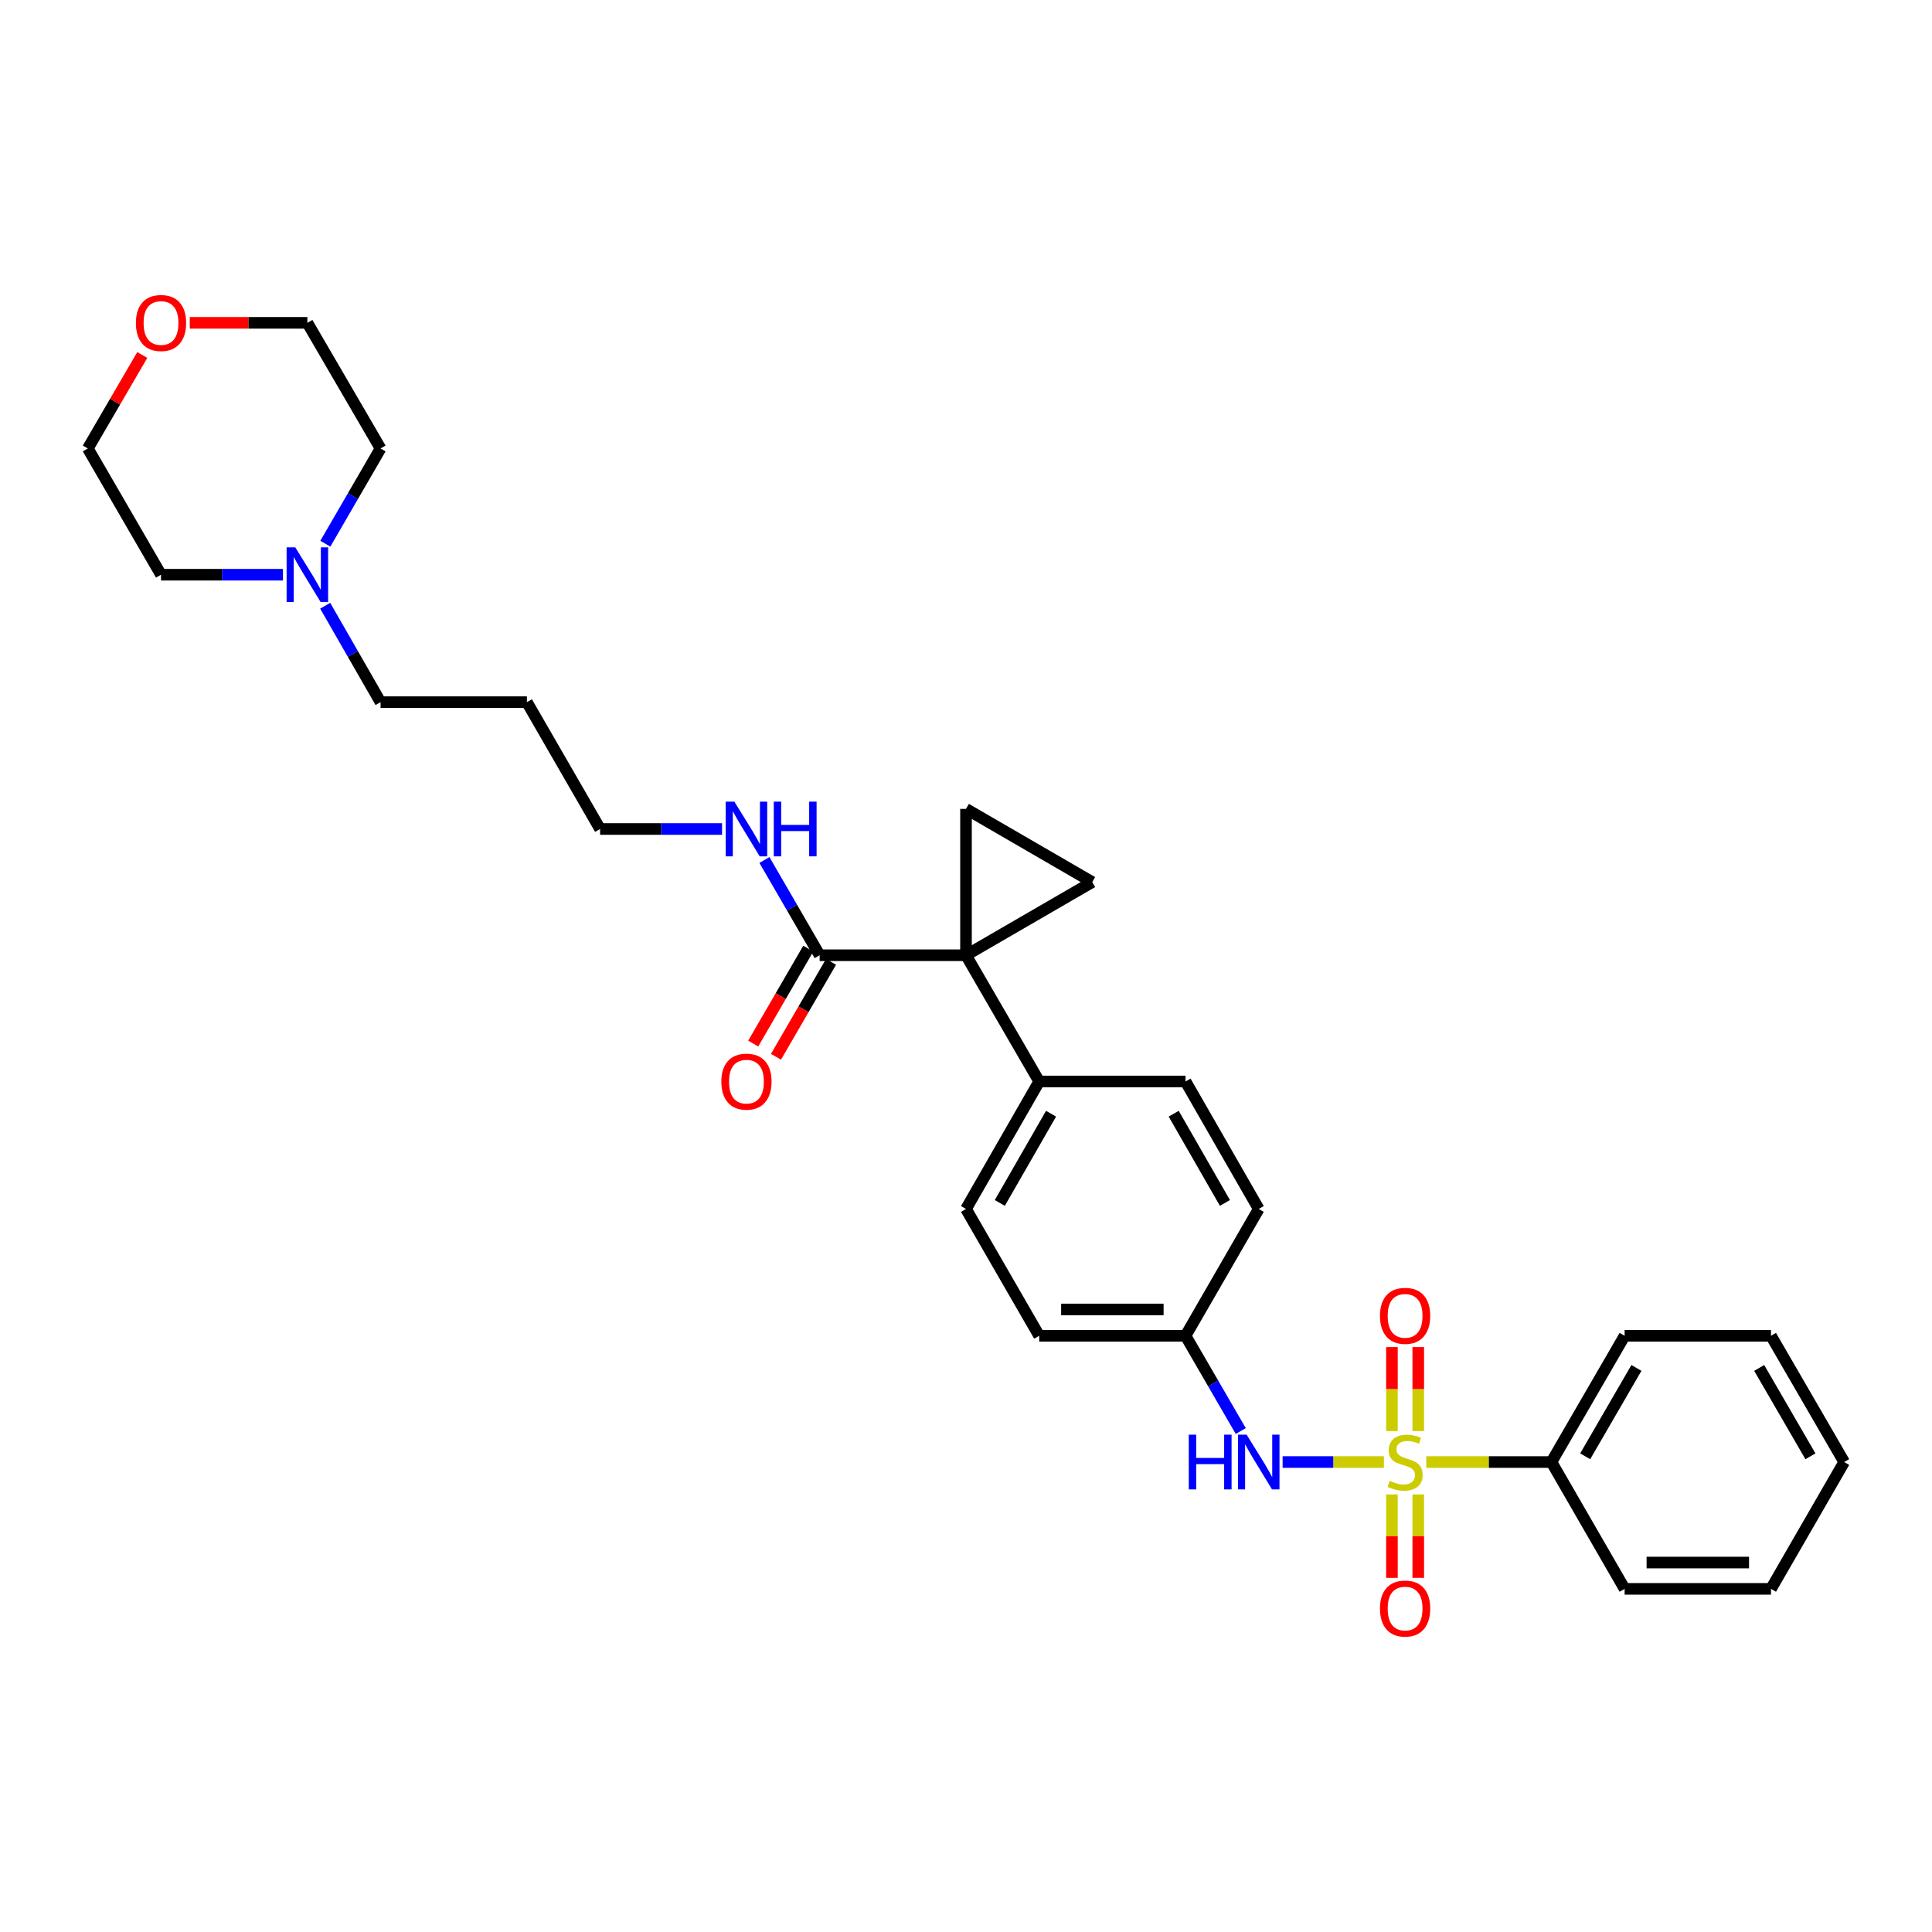 <?xml version='1.0' encoding='iso-8859-1'?>
<svg version='1.1' baseProfile='full'
              xmlns='http://www.w3.org/2000/svg'
                      xmlns:rdkit='http://www.rdkit.org/xml'
                      xmlns:xlink='http://www.w3.org/1999/xlink'
                  xml:space='preserve'
width='1000px' height='1000px' viewBox='0 0 1000 1000'>
<!-- END OF HEADER -->
<rect style='opacity:1.0;fill:#FFFFFF;stroke:none' width='1000' height='1000' x='0' y='0'> </rect>
<path class='bond-4' d='M 716.303,756.748 L 690.092,756.748' style='fill:none;fill-rule:evenodd;stroke:#CCCC00;stroke-width:6px;stroke-linecap:butt;stroke-linejoin:miter;stroke-opacity:1' />
<path class='bond-4' d='M 690.092,756.748 L 663.882,756.748' style='fill:none;fill-rule:evenodd;stroke:#0000FF;stroke-width:6px;stroke-linecap:butt;stroke-linejoin:miter;stroke-opacity:1' />
<path class='bond-6' d='M 720.464,773.522 L 720.464,795.115' style='fill:none;fill-rule:evenodd;stroke:#CCCC00;stroke-width:6px;stroke-linecap:butt;stroke-linejoin:miter;stroke-opacity:1' />
<path class='bond-6' d='M 720.464,795.115 L 720.464,816.708' style='fill:none;fill-rule:evenodd;stroke:#FF0000;stroke-width:6px;stroke-linecap:butt;stroke-linejoin:miter;stroke-opacity:1' />
<path class='bond-6' d='M 734.089,773.522 L 734.089,795.115' style='fill:none;fill-rule:evenodd;stroke:#CCCC00;stroke-width:6px;stroke-linecap:butt;stroke-linejoin:miter;stroke-opacity:1' />
<path class='bond-6' d='M 734.089,795.115 L 734.089,816.708' style='fill:none;fill-rule:evenodd;stroke:#FF0000;stroke-width:6px;stroke-linecap:butt;stroke-linejoin:miter;stroke-opacity:1' />
<path class='bond-7' d='M 734.089,740.734 L 734.089,718.991' style='fill:none;fill-rule:evenodd;stroke:#CCCC00;stroke-width:6px;stroke-linecap:butt;stroke-linejoin:miter;stroke-opacity:1' />
<path class='bond-7' d='M 734.089,718.991 L 734.089,697.248' style='fill:none;fill-rule:evenodd;stroke:#FF0000;stroke-width:6px;stroke-linecap:butt;stroke-linejoin:miter;stroke-opacity:1' />
<path class='bond-7' d='M 720.464,740.734 L 720.464,718.991' style='fill:none;fill-rule:evenodd;stroke:#CCCC00;stroke-width:6px;stroke-linecap:butt;stroke-linejoin:miter;stroke-opacity:1' />
<path class='bond-7' d='M 720.464,718.991 L 720.464,697.248' style='fill:none;fill-rule:evenodd;stroke:#FF0000;stroke-width:6px;stroke-linecap:butt;stroke-linejoin:miter;stroke-opacity:1' />
<path class='bond-8' d='M 738.25,756.748 L 770.636,756.748' style='fill:none;fill-rule:evenodd;stroke:#CCCC00;stroke-width:6px;stroke-linecap:butt;stroke-linejoin:miter;stroke-opacity:1' />
<path class='bond-8' d='M 770.636,756.748 L 803.023,756.748' style='fill:none;fill-rule:evenodd;stroke:#000000;stroke-width:6px;stroke-linecap:butt;stroke-linejoin:miter;stroke-opacity:1' />
<path class='bond-0' d='M 500,494.433 L 537.884,559.772' style='fill:none;fill-rule:evenodd;stroke:#000000;stroke-width:6px;stroke-linecap:butt;stroke-linejoin:miter;stroke-opacity:1' />
<path class='bond-1' d='M 500,494.433 L 565.338,456.564' style='fill:none;fill-rule:evenodd;stroke:#000000;stroke-width:6px;stroke-linecap:butt;stroke-linejoin:miter;stroke-opacity:1' />
<path class='bond-2' d='M 500,494.433 L 500,418.68' style='fill:none;fill-rule:evenodd;stroke:#000000;stroke-width:6px;stroke-linecap:butt;stroke-linejoin:miter;stroke-opacity:1' />
<path class='bond-3' d='M 500,494.433 L 424.246,494.433' style='fill:none;fill-rule:evenodd;stroke:#000000;stroke-width:6px;stroke-linecap:butt;stroke-linejoin:miter;stroke-opacity:1' />
<path class='bond-32' d='M 565.338,456.564 L 500,418.68' style='fill:none;fill-rule:evenodd;stroke:#000000;stroke-width:6px;stroke-linecap:butt;stroke-linejoin:miter;stroke-opacity:1' />
<path class='bond-10' d='M 418.353,491.016 L 404.109,515.581' style='fill:none;fill-rule:evenodd;stroke:#000000;stroke-width:6px;stroke-linecap:butt;stroke-linejoin:miter;stroke-opacity:1' />
<path class='bond-10' d='M 404.109,515.581 L 389.866,540.146' style='fill:none;fill-rule:evenodd;stroke:#FF0000;stroke-width:6px;stroke-linecap:butt;stroke-linejoin:miter;stroke-opacity:1' />
<path class='bond-10' d='M 430.14,497.85 L 415.896,522.416' style='fill:none;fill-rule:evenodd;stroke:#000000;stroke-width:6px;stroke-linecap:butt;stroke-linejoin:miter;stroke-opacity:1' />
<path class='bond-10' d='M 415.896,522.416 L 401.653,546.981' style='fill:none;fill-rule:evenodd;stroke:#FF0000;stroke-width:6px;stroke-linecap:butt;stroke-linejoin:miter;stroke-opacity:1' />
<path class='bond-11' d='M 424.246,494.433 L 409.956,469.785' style='fill:none;fill-rule:evenodd;stroke:#000000;stroke-width:6px;stroke-linecap:butt;stroke-linejoin:miter;stroke-opacity:1' />
<path class='bond-11' d='M 409.956,469.785 L 395.666,445.136' style='fill:none;fill-rule:evenodd;stroke:#0000FF;stroke-width:6px;stroke-linecap:butt;stroke-linejoin:miter;stroke-opacity:1' />
<path class='bond-13' d='M 642.219,740.7 L 627.928,716.051' style='fill:none;fill-rule:evenodd;stroke:#0000FF;stroke-width:6px;stroke-linecap:butt;stroke-linejoin:miter;stroke-opacity:1' />
<path class='bond-13' d='M 627.928,716.051 L 613.638,691.402' style='fill:none;fill-rule:evenodd;stroke:#000000;stroke-width:6px;stroke-linecap:butt;stroke-linejoin:miter;stroke-opacity:1' />
<path class='bond-5' d='M 537.884,559.772 L 500,625.754' style='fill:none;fill-rule:evenodd;stroke:#000000;stroke-width:6px;stroke-linecap:butt;stroke-linejoin:miter;stroke-opacity:1' />
<path class='bond-5' d='M 544.017,576.453 L 517.498,622.64' style='fill:none;fill-rule:evenodd;stroke:#000000;stroke-width:6px;stroke-linecap:butt;stroke-linejoin:miter;stroke-opacity:1' />
<path class='bond-31' d='M 537.884,559.772 L 613.638,559.772' style='fill:none;fill-rule:evenodd;stroke:#000000;stroke-width:6px;stroke-linecap:butt;stroke-linejoin:miter;stroke-opacity:1' />
<path class='bond-25' d='M 803.023,756.748 L 840.907,691.402' style='fill:none;fill-rule:evenodd;stroke:#000000;stroke-width:6px;stroke-linecap:butt;stroke-linejoin:miter;stroke-opacity:1' />
<path class='bond-25' d='M 820.493,753.78 L 847.012,708.038' style='fill:none;fill-rule:evenodd;stroke:#000000;stroke-width:6px;stroke-linecap:butt;stroke-linejoin:miter;stroke-opacity:1' />
<path class='bond-26' d='M 803.023,756.748 L 840.907,822.397' style='fill:none;fill-rule:evenodd;stroke:#000000;stroke-width:6px;stroke-linecap:butt;stroke-linejoin:miter;stroke-opacity:1' />
<path class='bond-9' d='M 168.317,313.534 L 182.647,338.486' style='fill:none;fill-rule:evenodd;stroke:#0000FF;stroke-width:6px;stroke-linecap:butt;stroke-linejoin:miter;stroke-opacity:1' />
<path class='bond-9' d='M 182.647,338.486 L 196.977,363.439' style='fill:none;fill-rule:evenodd;stroke:#000000;stroke-width:6px;stroke-linecap:butt;stroke-linejoin:miter;stroke-opacity:1' />
<path class='bond-20' d='M 146.459,297.472 L 114.899,297.472' style='fill:none;fill-rule:evenodd;stroke:#0000FF;stroke-width:6px;stroke-linecap:butt;stroke-linejoin:miter;stroke-opacity:1' />
<path class='bond-20' d='M 114.899,297.472 L 83.339,297.472' style='fill:none;fill-rule:evenodd;stroke:#000000;stroke-width:6px;stroke-linecap:butt;stroke-linejoin:miter;stroke-opacity:1' />
<path class='bond-21' d='M 168.397,281.424 L 182.687,256.775' style='fill:none;fill-rule:evenodd;stroke:#0000FF;stroke-width:6px;stroke-linecap:butt;stroke-linejoin:miter;stroke-opacity:1' />
<path class='bond-21' d='M 182.687,256.775 L 196.977,232.126' style='fill:none;fill-rule:evenodd;stroke:#000000;stroke-width:6px;stroke-linecap:butt;stroke-linejoin:miter;stroke-opacity:1' />
<path class='bond-22' d='M 373.728,429.087 L 342.168,429.087' style='fill:none;fill-rule:evenodd;stroke:#0000FF;stroke-width:6px;stroke-linecap:butt;stroke-linejoin:miter;stroke-opacity:1' />
<path class='bond-22' d='M 342.168,429.087 L 310.608,429.087' style='fill:none;fill-rule:evenodd;stroke:#000000;stroke-width:6px;stroke-linecap:butt;stroke-linejoin:miter;stroke-opacity:1' />
<path class='bond-12' d='M 98.233,167.098 L 128.663,167.098' style='fill:none;fill-rule:evenodd;stroke:#FF0000;stroke-width:6px;stroke-linecap:butt;stroke-linejoin:miter;stroke-opacity:1' />
<path class='bond-12' d='M 128.663,167.098 L 159.093,167.098' style='fill:none;fill-rule:evenodd;stroke:#000000;stroke-width:6px;stroke-linecap:butt;stroke-linejoin:miter;stroke-opacity:1' />
<path class='bond-33' d='M 73.644,183.739 L 59.549,207.933' style='fill:none;fill-rule:evenodd;stroke:#FF0000;stroke-width:6px;stroke-linecap:butt;stroke-linejoin:miter;stroke-opacity:1' />
<path class='bond-33' d='M 59.549,207.933 L 45.455,232.126' style='fill:none;fill-rule:evenodd;stroke:#000000;stroke-width:6px;stroke-linecap:butt;stroke-linejoin:miter;stroke-opacity:1' />
<path class='bond-16' d='M 613.638,691.402 L 651.523,625.754' style='fill:none;fill-rule:evenodd;stroke:#000000;stroke-width:6px;stroke-linecap:butt;stroke-linejoin:miter;stroke-opacity:1' />
<path class='bond-17' d='M 613.638,691.402 L 537.884,691.402' style='fill:none;fill-rule:evenodd;stroke:#000000;stroke-width:6px;stroke-linecap:butt;stroke-linejoin:miter;stroke-opacity:1' />
<path class='bond-17' d='M 602.275,677.778 L 549.248,677.778' style='fill:none;fill-rule:evenodd;stroke:#000000;stroke-width:6px;stroke-linecap:butt;stroke-linejoin:miter;stroke-opacity:1' />
<path class='bond-14' d='M 500,625.754 L 537.884,691.402' style='fill:none;fill-rule:evenodd;stroke:#000000;stroke-width:6px;stroke-linecap:butt;stroke-linejoin:miter;stroke-opacity:1' />
<path class='bond-15' d='M 613.638,559.772 L 651.523,625.754' style='fill:none;fill-rule:evenodd;stroke:#000000;stroke-width:6px;stroke-linecap:butt;stroke-linejoin:miter;stroke-opacity:1' />
<path class='bond-15' d='M 607.505,576.453 L 634.024,622.64' style='fill:none;fill-rule:evenodd;stroke:#000000;stroke-width:6px;stroke-linecap:butt;stroke-linejoin:miter;stroke-opacity:1' />
<path class='bond-18' d='M 196.977,363.439 L 272.723,363.439' style='fill:none;fill-rule:evenodd;stroke:#000000;stroke-width:6px;stroke-linecap:butt;stroke-linejoin:miter;stroke-opacity:1' />
<path class='bond-19' d='M 272.723,363.439 L 310.608,429.087' style='fill:none;fill-rule:evenodd;stroke:#000000;stroke-width:6px;stroke-linecap:butt;stroke-linejoin:miter;stroke-opacity:1' />
<path class='bond-24' d='M 83.339,297.472 L 45.455,232.126' style='fill:none;fill-rule:evenodd;stroke:#000000;stroke-width:6px;stroke-linecap:butt;stroke-linejoin:miter;stroke-opacity:1' />
<path class='bond-23' d='M 196.977,232.126 L 159.093,167.098' style='fill:none;fill-rule:evenodd;stroke:#000000;stroke-width:6px;stroke-linecap:butt;stroke-linejoin:miter;stroke-opacity:1' />
<path class='bond-27' d='M 840.907,691.402 L 916.661,691.402' style='fill:none;fill-rule:evenodd;stroke:#000000;stroke-width:6px;stroke-linecap:butt;stroke-linejoin:miter;stroke-opacity:1' />
<path class='bond-28' d='M 840.907,822.397 L 916.661,822.397' style='fill:none;fill-rule:evenodd;stroke:#000000;stroke-width:6px;stroke-linecap:butt;stroke-linejoin:miter;stroke-opacity:1' />
<path class='bond-28' d='M 852.27,808.772 L 905.298,808.772' style='fill:none;fill-rule:evenodd;stroke:#000000;stroke-width:6px;stroke-linecap:butt;stroke-linejoin:miter;stroke-opacity:1' />
<path class='bond-30' d='M 916.661,691.402 L 954.545,756.748' style='fill:none;fill-rule:evenodd;stroke:#000000;stroke-width:6px;stroke-linecap:butt;stroke-linejoin:miter;stroke-opacity:1' />
<path class='bond-30' d='M 910.557,708.038 L 937.076,753.78' style='fill:none;fill-rule:evenodd;stroke:#000000;stroke-width:6px;stroke-linecap:butt;stroke-linejoin:miter;stroke-opacity:1' />
<path class='bond-29' d='M 916.661,822.397 L 954.545,756.748' style='fill:none;fill-rule:evenodd;stroke:#000000;stroke-width:6px;stroke-linecap:butt;stroke-linejoin:miter;stroke-opacity:1' />
<path  class='atom-0' d='M 719.277 766.468
Q 719.597 766.588, 720.917 767.148
Q 722.237 767.708, 723.677 768.068
Q 725.157 768.388, 726.597 768.388
Q 729.277 768.388, 730.837 767.108
Q 732.397 765.788, 732.397 763.508
Q 732.397 761.948, 731.597 760.988
Q 730.837 760.028, 729.637 759.508
Q 728.437 758.988, 726.437 758.388
Q 723.917 757.628, 722.397 756.908
Q 720.917 756.188, 719.837 754.668
Q 718.797 753.148, 718.797 750.588
Q 718.797 747.028, 721.197 744.828
Q 723.637 742.628, 728.437 742.628
Q 731.717 742.628, 735.437 744.188
L 734.517 747.268
Q 731.117 745.868, 728.557 745.868
Q 725.797 745.868, 724.277 747.028
Q 722.757 748.148, 722.797 750.108
Q 722.797 751.628, 723.557 752.548
Q 724.357 753.468, 725.477 753.988
Q 726.637 754.508, 728.557 755.108
Q 731.117 755.908, 732.637 756.708
Q 734.157 757.508, 735.237 759.148
Q 736.357 760.748, 736.357 763.508
Q 736.357 767.428, 733.717 769.548
Q 731.117 771.628, 726.757 771.628
Q 724.237 771.628, 722.317 771.068
Q 720.437 770.548, 718.197 769.628
L 719.277 766.468
' fill='#CCCC00'/>
<path  class='atom-5' d='M 615.303 742.588
L 619.143 742.588
L 619.143 754.628
L 633.623 754.628
L 633.623 742.588
L 637.463 742.588
L 637.463 770.908
L 633.623 770.908
L 633.623 757.828
L 619.143 757.828
L 619.143 770.908
L 615.303 770.908
L 615.303 742.588
' fill='#0000FF'/>
<path  class='atom-5' d='M 645.263 742.588
L 654.543 757.588
Q 655.463 759.068, 656.943 761.748
Q 658.423 764.428, 658.503 764.588
L 658.503 742.588
L 662.263 742.588
L 662.263 770.908
L 658.383 770.908
L 648.423 754.508
Q 647.263 752.588, 646.023 750.388
Q 644.823 748.188, 644.463 747.508
L 644.463 770.908
L 640.783 770.908
L 640.783 742.588
L 645.263 742.588
' fill='#0000FF'/>
<path  class='atom-7' d='M 714.277 832.582
Q 714.277 825.782, 717.637 821.982
Q 720.997 818.182, 727.277 818.182
Q 733.557 818.182, 736.917 821.982
Q 740.277 825.782, 740.277 832.582
Q 740.277 839.462, 736.877 843.382
Q 733.477 847.262, 727.277 847.262
Q 721.037 847.262, 717.637 843.382
Q 714.277 839.502, 714.277 832.582
M 727.277 844.062
Q 731.597 844.062, 733.917 841.182
Q 736.277 838.262, 736.277 832.582
Q 736.277 827.022, 733.917 824.222
Q 731.597 821.382, 727.277 821.382
Q 722.957 821.382, 720.597 824.182
Q 718.277 826.982, 718.277 832.582
Q 718.277 838.302, 720.597 841.182
Q 722.957 844.062, 727.277 844.062
' fill='#FF0000'/>
<path  class='atom-8' d='M 714.277 681.074
Q 714.277 674.274, 717.637 670.474
Q 720.997 666.674, 727.277 666.674
Q 733.557 666.674, 736.917 670.474
Q 740.277 674.274, 740.277 681.074
Q 740.277 687.954, 736.877 691.874
Q 733.477 695.754, 727.277 695.754
Q 721.037 695.754, 717.637 691.874
Q 714.277 687.994, 714.277 681.074
M 727.277 692.554
Q 731.597 692.554, 733.917 689.674
Q 736.277 686.754, 736.277 681.074
Q 736.277 675.514, 733.917 672.714
Q 731.597 669.874, 727.277 669.874
Q 722.957 669.874, 720.597 672.674
Q 718.277 675.474, 718.277 681.074
Q 718.277 686.794, 720.597 689.674
Q 722.957 692.554, 727.277 692.554
' fill='#FF0000'/>
<path  class='atom-10' d='M 152.833 283.312
L 162.113 298.312
Q 163.033 299.792, 164.513 302.472
Q 165.993 305.152, 166.073 305.312
L 166.073 283.312
L 169.833 283.312
L 169.833 311.632
L 165.953 311.632
L 155.993 295.232
Q 154.833 293.312, 153.593 291.112
Q 152.393 288.912, 152.033 288.232
L 152.033 311.632
L 148.353 311.632
L 148.353 283.312
L 152.833 283.312
' fill='#0000FF'/>
<path  class='atom-11' d='M 373.362 559.852
Q 373.362 553.052, 376.722 549.252
Q 380.082 545.452, 386.362 545.452
Q 392.642 545.452, 396.002 549.252
Q 399.362 553.052, 399.362 559.852
Q 399.362 566.732, 395.962 570.652
Q 392.562 574.532, 386.362 574.532
Q 380.122 574.532, 376.722 570.652
Q 373.362 566.772, 373.362 559.852
M 386.362 571.332
Q 390.682 571.332, 393.002 568.452
Q 395.362 565.532, 395.362 559.852
Q 395.362 554.292, 393.002 551.492
Q 390.682 548.652, 386.362 548.652
Q 382.042 548.652, 379.682 551.452
Q 377.362 554.252, 377.362 559.852
Q 377.362 565.572, 379.682 568.452
Q 382.042 571.332, 386.362 571.332
' fill='#FF0000'/>
<path  class='atom-12' d='M 380.102 414.927
L 389.382 429.927
Q 390.302 431.407, 391.782 434.087
Q 393.262 436.767, 393.342 436.927
L 393.342 414.927
L 397.102 414.927
L 397.102 443.247
L 393.222 443.247
L 383.262 426.847
Q 382.102 424.927, 380.862 422.727
Q 379.662 420.527, 379.302 419.847
L 379.302 443.247
L 375.622 443.247
L 375.622 414.927
L 380.102 414.927
' fill='#0000FF'/>
<path  class='atom-12' d='M 400.502 414.927
L 404.342 414.927
L 404.342 426.967
L 418.822 426.967
L 418.822 414.927
L 422.662 414.927
L 422.662 443.247
L 418.822 443.247
L 418.822 430.167
L 404.342 430.167
L 404.342 443.247
L 400.502 443.247
L 400.502 414.927
' fill='#0000FF'/>
<path  class='atom-13' d='M 70.339 167.178
Q 70.339 160.378, 73.699 156.578
Q 77.059 152.778, 83.339 152.778
Q 89.619 152.778, 92.979 156.578
Q 96.339 160.378, 96.339 167.178
Q 96.339 174.058, 92.939 177.978
Q 89.539 181.858, 83.339 181.858
Q 77.099 181.858, 73.699 177.978
Q 70.339 174.098, 70.339 167.178
M 83.339 178.658
Q 87.659 178.658, 89.979 175.778
Q 92.339 172.858, 92.339 167.178
Q 92.339 161.618, 89.979 158.818
Q 87.659 155.978, 83.339 155.978
Q 79.019 155.978, 76.659 158.778
Q 74.339 161.578, 74.339 167.178
Q 74.339 172.898, 76.659 175.778
Q 79.019 178.658, 83.339 178.658
' fill='#FF0000'/>
</svg>

